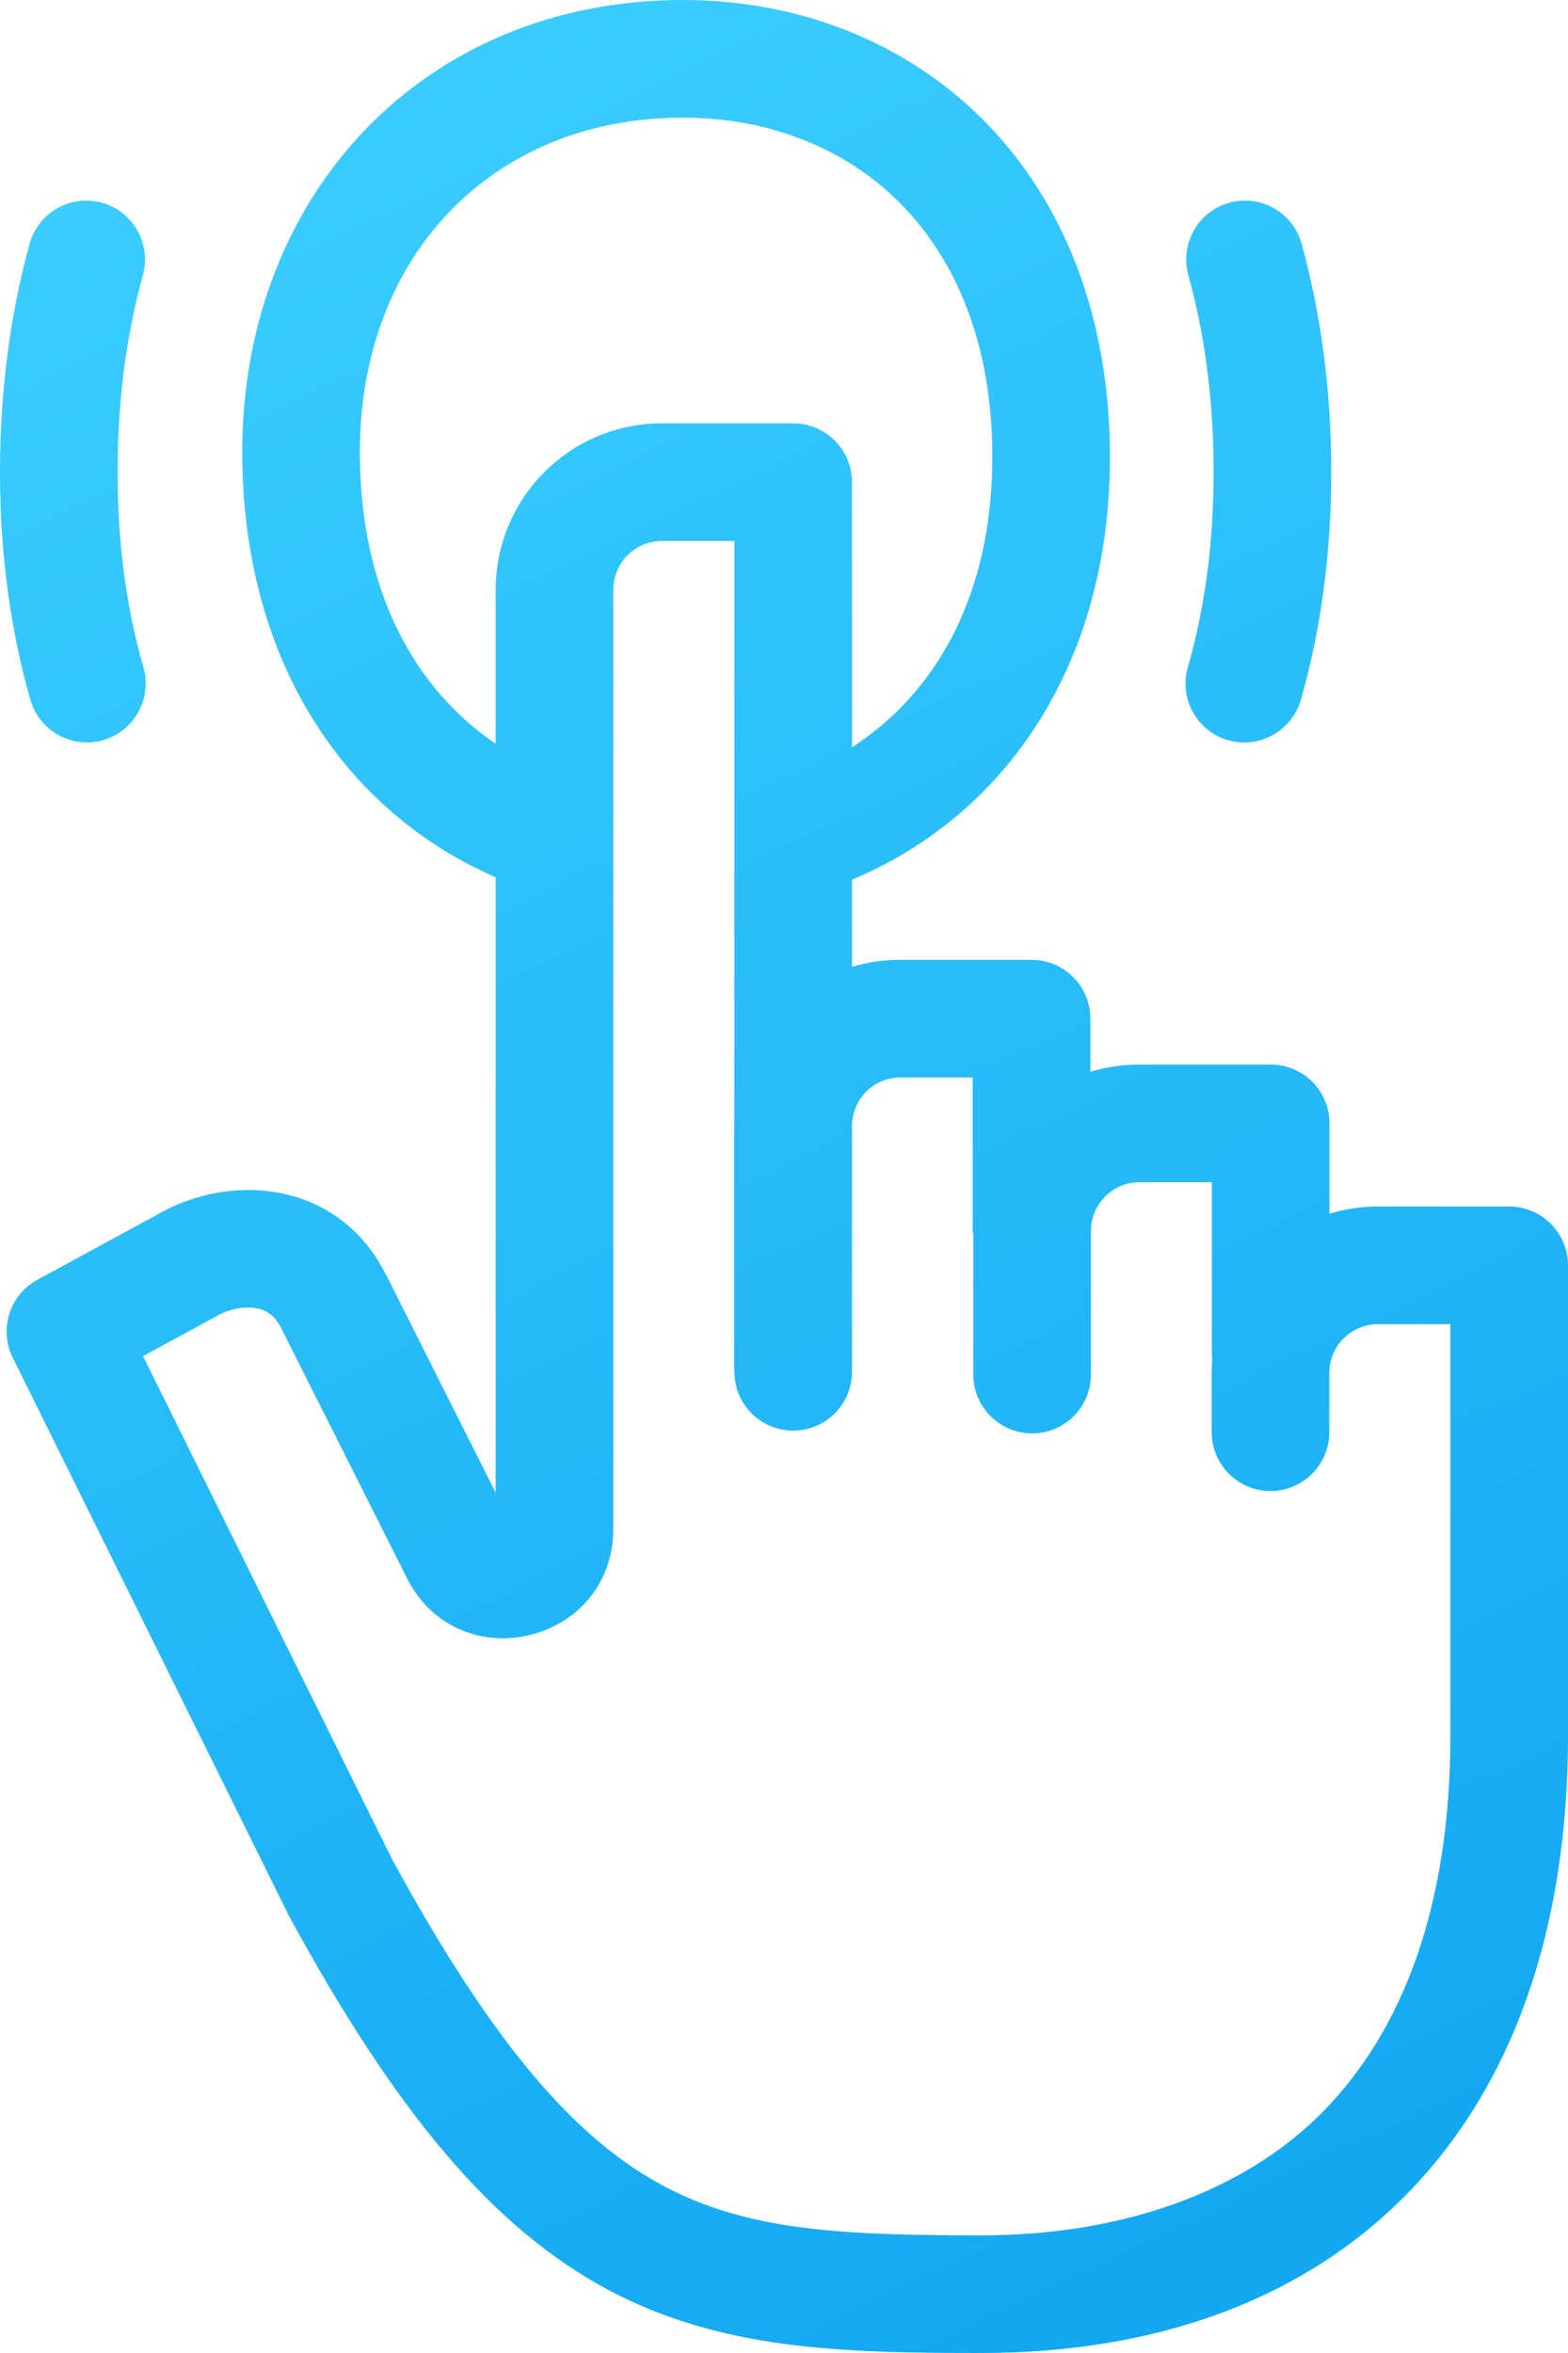 <?xml version="1.0" encoding="UTF-8"?> <svg xmlns="http://www.w3.org/2000/svg" width="30" height="45" viewBox="0 0 30 45" fill="none"> <path fill-rule="evenodd" clip-rule="evenodd" d="M6.885 8.644C6.885 4.875 9.439 2.25 13.065 2.25C14.707 2.25 16.174 2.831 17.224 3.889C18.27 4.942 18.986 6.548 18.986 8.741C18.986 11.404 17.891 13.268 16.301 14.291V9.221C16.301 8.599 15.795 8.096 15.176 8.096H12.664C10.905 8.096 9.484 9.525 9.484 11.28V14.224C7.939 13.174 6.885 11.31 6.885 8.644ZM9.484 16.777C6.57 15.51 4.635 12.611 4.635 8.644C4.635 3.705 8.126 0 13.065 0C15.244 0 17.302 0.776 18.821 2.303C20.34 3.833 21.236 6.037 21.236 8.741C21.236 12.697 19.245 15.592 16.301 16.823V18.491C16.594 18.401 16.905 18.356 17.227 18.356H19.736C20.359 18.356 20.861 18.859 20.861 19.481V20.497C21.157 20.407 21.473 20.359 21.799 20.359H24.311C24.934 20.359 25.436 20.861 25.436 21.484V23.212C25.729 23.122 26.04 23.074 26.363 23.074H28.875C29.494 23.074 30 23.58 30 24.199V33.191C30 36.881 28.954 39.866 26.944 41.932C24.934 43.999 22.087 45 18.78 45C16.11 45 13.781 44.944 11.61 43.778C9.431 42.604 7.579 40.417 5.509 36.604C5.501 36.589 5.494 36.578 5.49 36.562L0.244 25.965C-0.026 25.421 0.184 24.765 0.713 24.476L3.143 23.156C3.143 23.156 3.158 23.145 3.169 23.141C4.59 22.418 6.514 22.661 7.376 24.364H7.38L9.484 28.549V16.777ZM12.664 10.346C12.154 10.346 11.734 10.762 11.734 11.28V29.235C11.734 31.433 8.779 32.149 7.785 30.18L5.37 25.38C5.265 25.174 5.115 25.069 4.942 25.027C4.755 24.983 4.489 24.997 4.2 25.14L2.737 25.935L7.496 35.546C9.495 39.225 11.081 40.939 12.675 41.794C14.28 42.656 16.054 42.75 18.78 42.75C21.506 42.75 23.843 41.895 25.335 40.361C26.831 38.824 27.75 36.469 27.75 33.191V25.324H26.363C25.852 25.324 25.433 25.74 25.433 26.258V27.39C25.433 28.009 24.93 28.515 24.308 28.515C23.685 28.515 23.183 28.009 23.183 27.39V26.258C23.183 26.171 23.186 26.085 23.194 25.999C23.19 25.95 23.186 25.905 23.186 25.856V22.609H21.799C21.293 22.609 20.872 23.025 20.872 23.543V26.288C20.872 26.91 20.366 27.413 19.747 27.413C19.129 27.413 18.622 26.91 18.622 26.288V23.58H18.611V20.606H17.227C16.736 20.606 16.328 20.992 16.301 21.484V26.235C16.301 26.858 15.795 27.36 15.176 27.36C14.557 27.36 14.051 26.858 14.051 26.235H14.047V21.536C14.047 21.503 14.047 21.469 14.051 21.439V10.346H12.664ZM1.95 3.877C2.55 4.043 2.899 4.665 2.734 5.261C2.422 6.386 2.25 7.639 2.25 9.026C2.25 10.414 2.422 11.644 2.745 12.765C2.914 13.361 2.569 13.984 1.972 14.156C1.376 14.325 0.754 13.98 0.581 13.384C0.199 12.045 0 10.59 0 9.026C0 7.463 0.199 5.996 0.566 4.661C0.731 4.065 1.35 3.712 1.95 3.877ZM24.904 4.661C24.739 4.065 24.12 3.712 23.52 3.877C22.92 4.043 22.571 4.665 22.736 5.261C23.047 6.386 23.22 7.639 23.22 9.026C23.22 10.414 23.047 11.644 22.725 12.765C22.556 13.361 22.901 13.984 23.497 14.156C24.094 14.325 24.716 13.98 24.889 13.384C25.271 12.045 25.47 10.59 25.47 9.026C25.47 7.463 25.271 5.996 24.904 4.661Z" fill="url(#paint0_linear_404_9)"></path> <defs> <linearGradient id="paint0_linear_404_9" x1="1.875" y1="0.625" x2="23.75" y2="46.25" gradientUnits="userSpaceOnUse"> <stop stop-color="#3DCFFF"></stop> <stop offset="1" stop-color="#10A6F1"></stop> </linearGradient> </defs> </svg> 